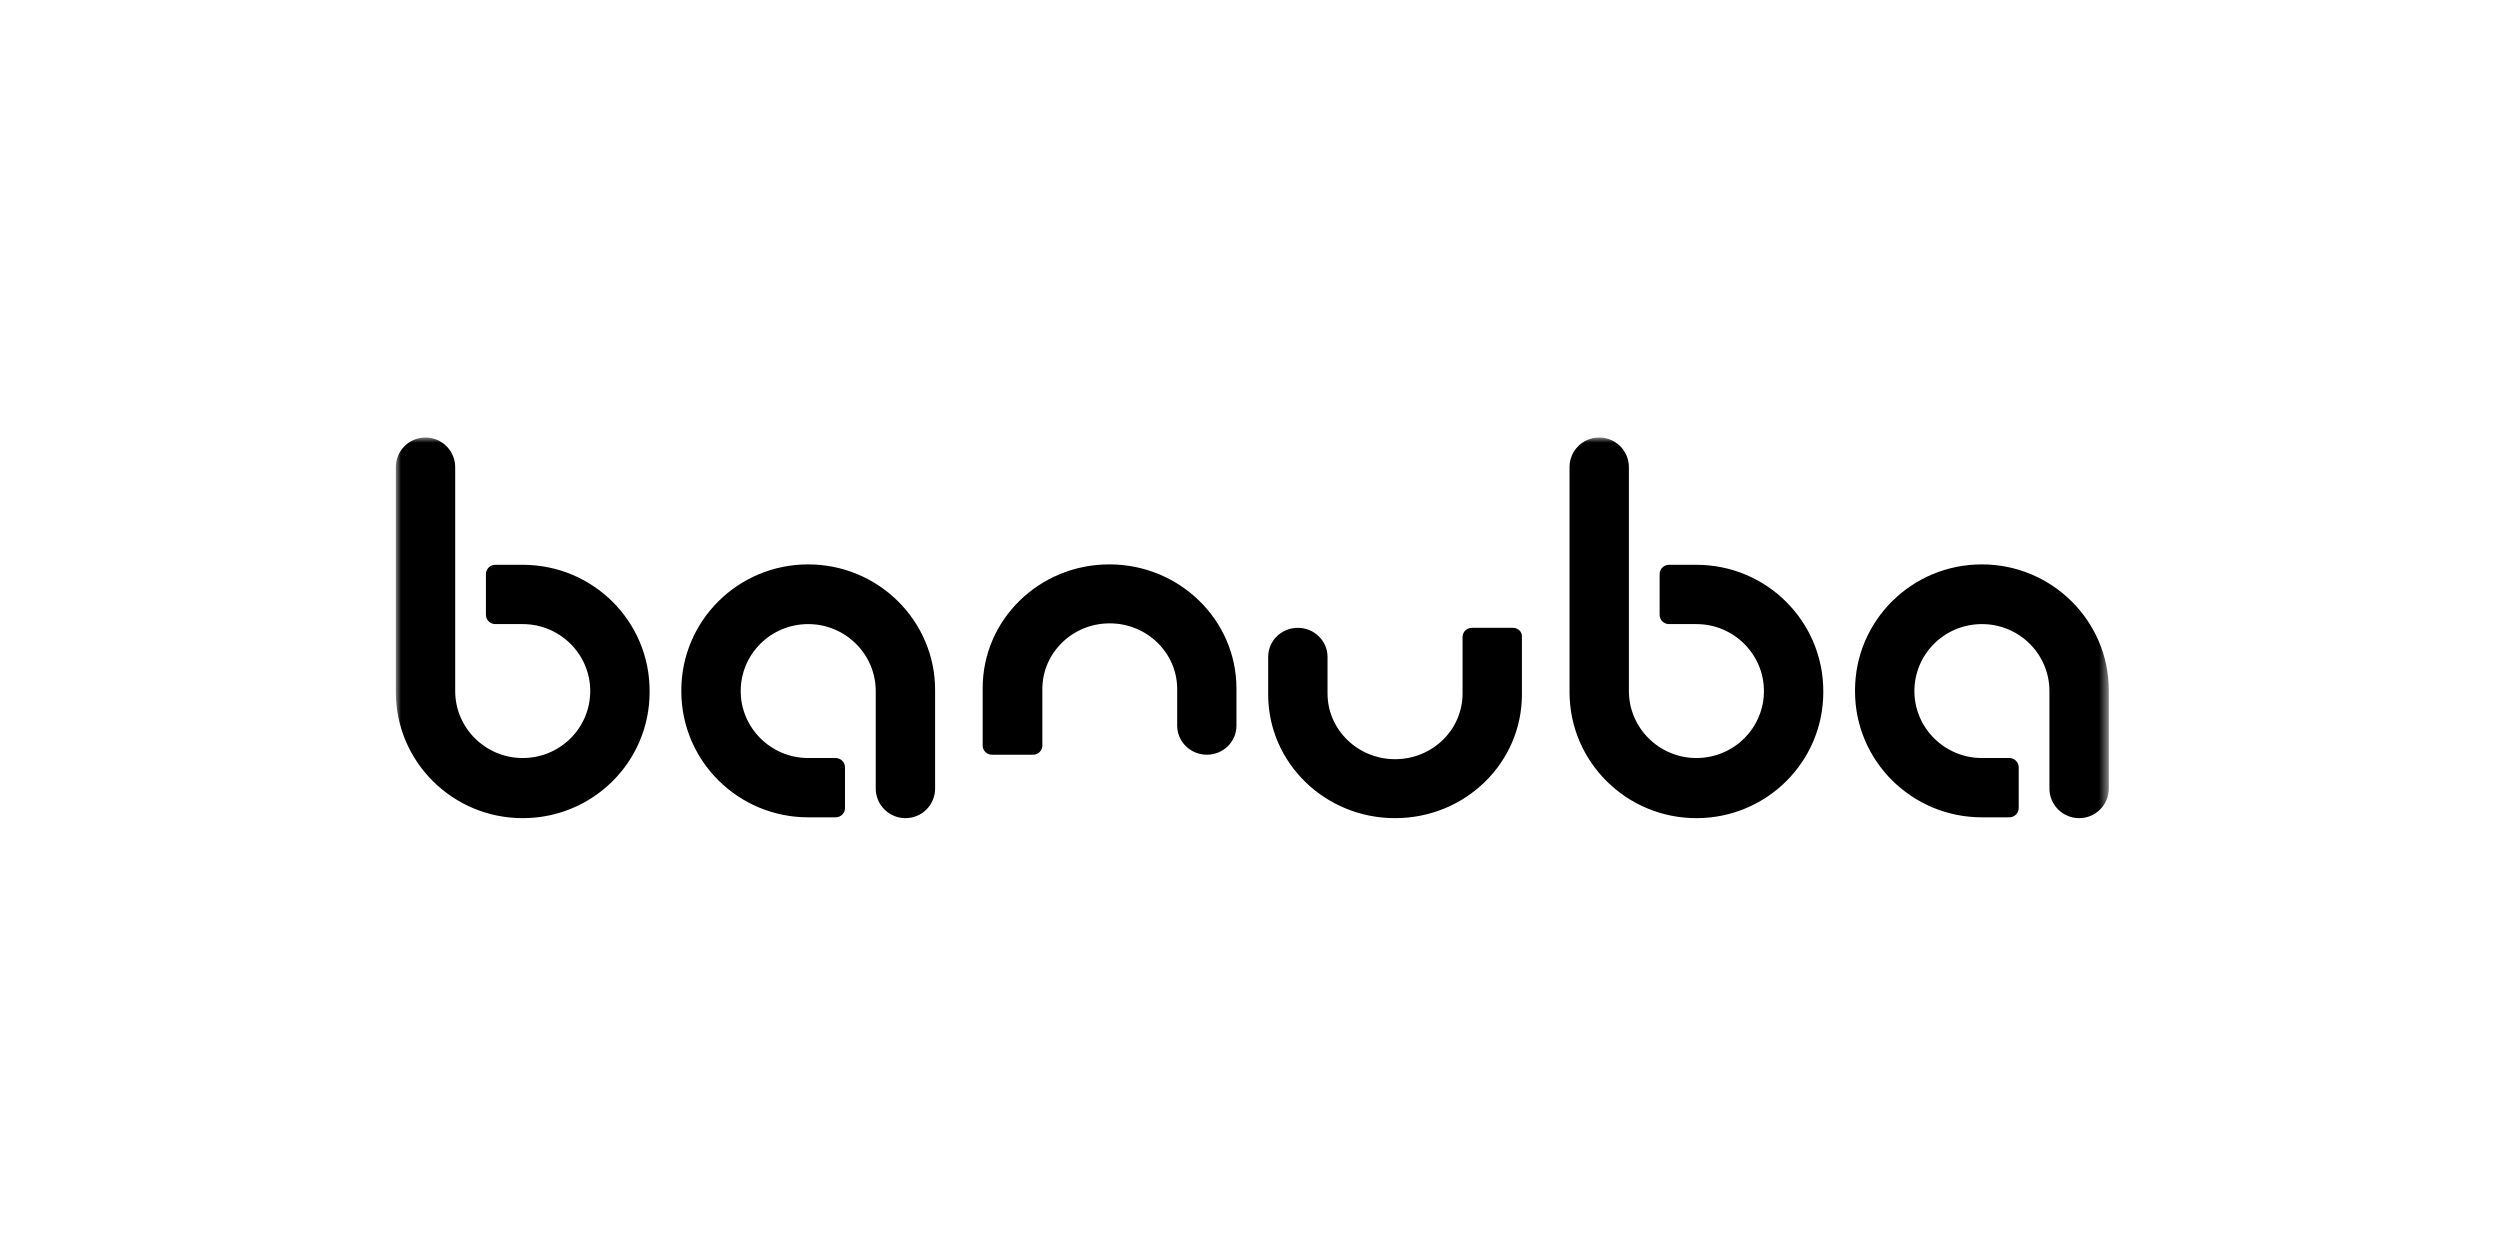 <svg width="240" height="120" viewBox="0 0 240 120" fill="none" xmlns="http://www.w3.org/2000/svg">
<mask id="mask0_25916_47530" style="mask-type:luminance" maskUnits="userSpaceOnUse" x="38" y="42" width="165" height="37">
<path d="M202.444 42H38V79H202.444V42Z" fill="white"/>
</mask>
<g mask="url(#mask0_25916_47530)">
<path d="M190.263 54.181C183.521 54.181 178.082 59.595 178.082 66.282V66.362C178.082 73.05 183.541 78.464 190.263 78.464C190.946 78.464 192.892 78.464 192.892 78.464C193.394 78.464 193.796 78.066 193.796 77.568V73.667C193.796 73.169 193.394 72.771 192.892 72.771C192.892 72.771 190.745 72.771 190.263 72.771C186.691 72.771 183.782 69.885 183.782 66.342C183.782 62.799 186.671 59.913 190.263 59.913C193.856 59.913 196.745 62.799 196.745 66.342V75.697C196.745 77.269 198.03 78.543 199.595 78.543C201.18 78.543 202.444 77.269 202.444 75.697V66.263C202.444 59.615 196.986 54.181 190.263 54.181ZM77.588 54.181C70.846 54.181 65.407 59.595 65.407 66.282V66.362C65.407 73.05 70.866 78.464 77.588 78.464C78.271 78.464 80.217 78.464 80.217 78.464C80.719 78.464 81.12 78.066 81.12 77.568V73.667C81.12 73.169 80.719 72.771 80.217 72.771C80.217 72.771 78.01 72.771 77.588 72.771C74.016 72.771 71.107 69.885 71.107 66.342C71.107 62.799 73.996 59.913 77.588 59.913C81.16 59.913 84.07 62.799 84.07 66.342V75.697C84.07 77.269 85.355 78.543 86.92 78.543C88.505 78.543 89.77 77.269 89.77 75.697V66.263C89.79 59.615 84.331 54.181 77.588 54.181ZM50.181 54.221C49.499 54.221 47.552 54.221 47.552 54.221C47.05 54.221 46.649 54.619 46.649 55.117V59.018C46.649 59.515 47.05 59.913 47.552 59.913C47.552 59.913 49.699 59.913 50.181 59.913C53.753 59.913 56.663 62.799 56.663 66.342C56.663 69.885 53.773 72.771 50.181 72.771C46.609 72.771 43.699 69.885 43.699 66.342V44.846C43.699 43.274 42.415 42 40.85 42C39.264 42 38 43.274 38 44.846V66.442C38 73.129 43.458 78.543 50.181 78.543C56.924 78.543 62.362 73.129 62.362 66.442V66.362C62.382 59.635 56.924 54.221 50.181 54.221ZM106.498 54.181C99.767 54.181 94.337 59.491 94.337 66.05V71.574C94.337 72.062 94.738 72.453 95.239 72.453H99.166C99.667 72.453 100.067 72.062 100.067 71.574V66.147C100.067 62.673 102.952 59.842 106.538 59.842C110.105 59.842 113.01 62.673 113.01 66.147V69.661C113.01 71.203 114.292 72.453 115.855 72.453C117.437 72.453 118.699 71.203 118.699 69.661V66.05C118.68 59.51 113.23 54.181 106.498 54.181ZM145.242 60.272H141.309C140.807 60.272 140.406 60.662 140.406 61.15V66.577C140.406 70.052 137.516 72.882 133.925 72.882C130.353 72.882 127.443 70.052 127.443 66.577V63.063C127.443 61.521 126.159 60.272 124.594 60.272C123.009 60.272 121.745 61.521 121.745 63.063V66.674C121.745 73.234 127.202 78.543 133.925 78.543C140.666 78.543 146.104 73.234 146.104 66.674V61.15C146.144 60.662 145.743 60.272 145.242 60.272ZM162.856 54.221C162.174 54.221 160.227 54.221 160.227 54.221C159.725 54.221 159.324 54.619 159.324 55.117V59.018C159.324 59.515 159.725 59.913 160.227 59.913C160.227 59.913 162.435 59.913 162.856 59.913C166.428 59.913 169.338 62.799 169.338 66.342C169.338 69.885 166.448 72.771 162.856 72.771C159.284 72.771 156.374 69.885 156.374 66.342V44.846C156.374 43.274 155.09 42 153.525 42C151.939 42 150.675 43.274 150.675 44.846V66.442C150.675 73.129 156.133 78.543 162.856 78.543C169.599 78.543 175.037 73.129 175.037 66.442V66.362C175.037 59.635 169.579 54.221 162.856 54.221Z" fill="black"/>
</g>
</svg>
